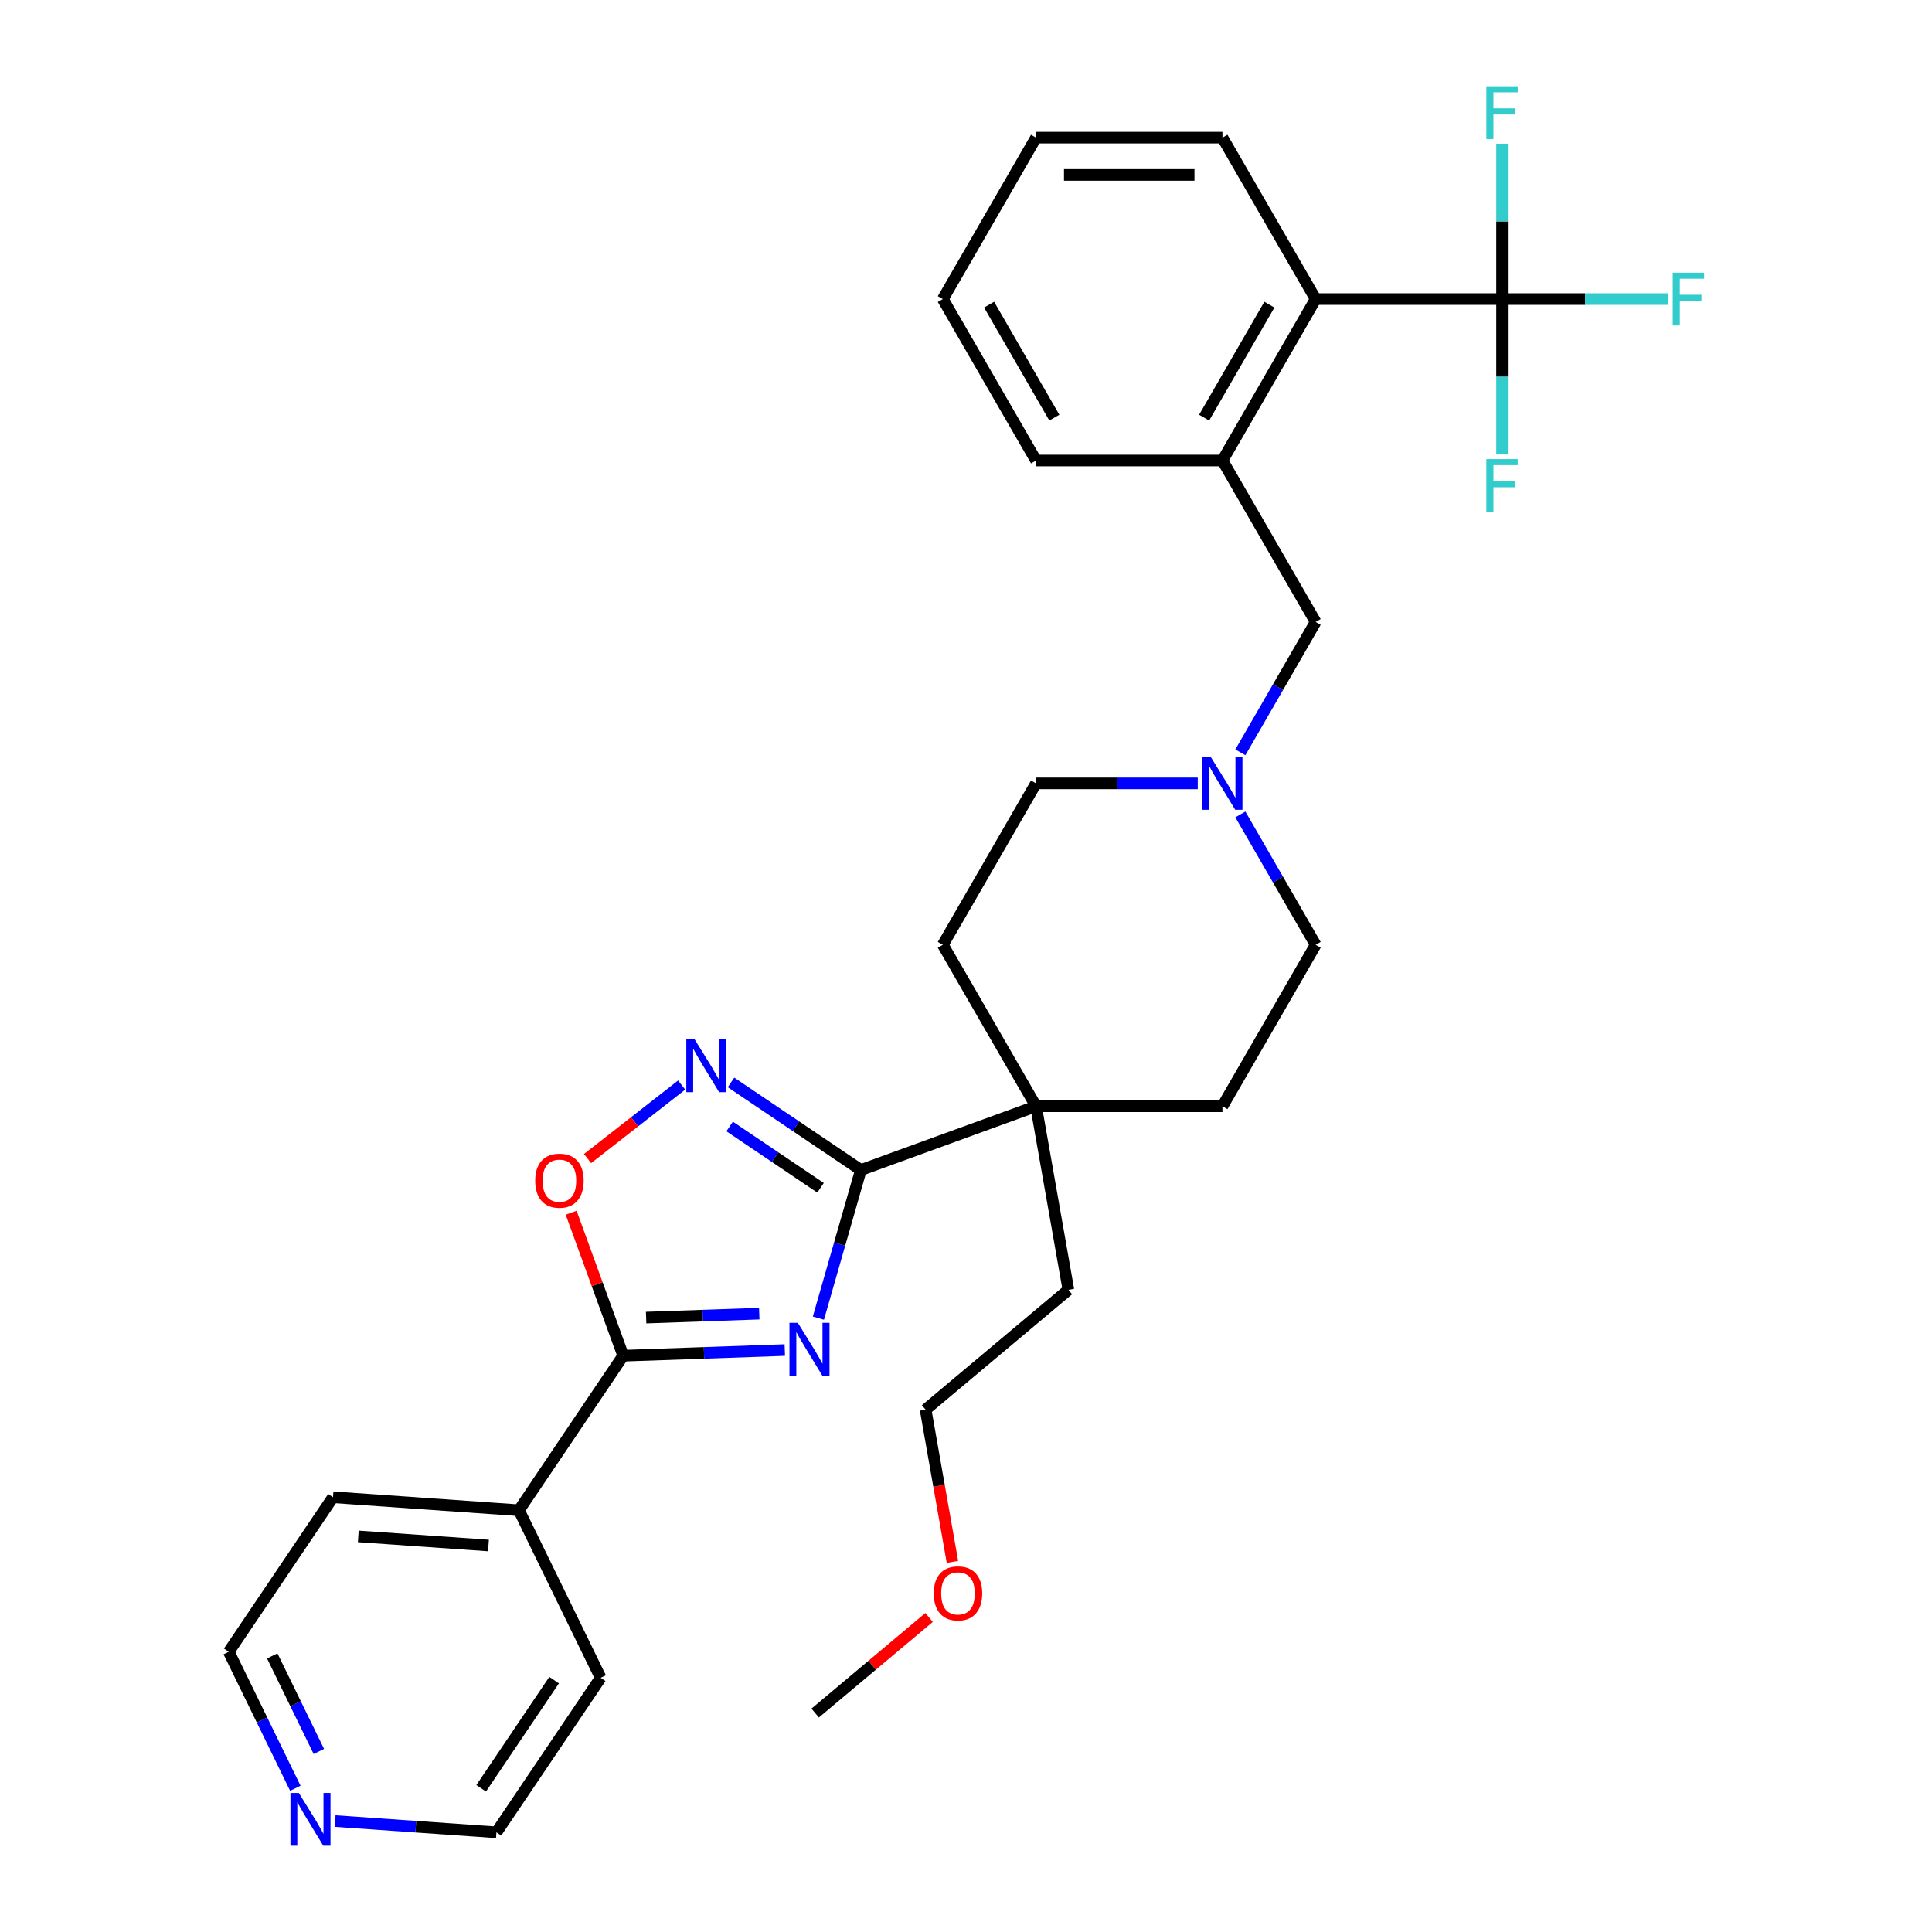 <?xml version='1.0' encoding='iso-8859-1'?>
<svg version='1.1' baseProfile='full'
              xmlns='http://www.w3.org/2000/svg'
                      xmlns:rdkit='http://www.rdkit.org/xml'
                      xmlns:xlink='http://www.w3.org/1999/xlink'
                  xml:space='preserve'
width='1000px' height='1000px' viewBox='0 0 1000 1000'>
<!-- END OF HEADER -->
<rect style='opacity:1.0;fill:#FFFFFF;stroke:none' width='1000' height='1000' x='0' y='0'> </rect>
<path class='bond-0' d='M 423.597,682.27 L 434.59,643.933' style='fill:none;fill-rule:evenodd;stroke:#0000FF;stroke-width:6px;stroke-linecap:butt;stroke-linejoin:miter;stroke-opacity:1' />
<path class='bond-0' d='M 434.59,643.933 L 445.582,605.597' style='fill:none;fill-rule:evenodd;stroke:#000000;stroke-width:6px;stroke-linecap:butt;stroke-linejoin:miter;stroke-opacity:1' />
<path class='bond-1' d='M 406.213,698.79 L 364.387,700.251' style='fill:none;fill-rule:evenodd;stroke:#0000FF;stroke-width:6px;stroke-linecap:butt;stroke-linejoin:miter;stroke-opacity:1' />
<path class='bond-1' d='M 364.387,700.251 L 322.561,701.711' style='fill:none;fill-rule:evenodd;stroke:#000000;stroke-width:6px;stroke-linecap:butt;stroke-linejoin:miter;stroke-opacity:1' />
<path class='bond-1' d='M 392.992,679.943 L 363.714,680.965' style='fill:none;fill-rule:evenodd;stroke:#0000FF;stroke-width:6px;stroke-linecap:butt;stroke-linejoin:miter;stroke-opacity:1' />
<path class='bond-1' d='M 363.714,680.965 L 334.436,681.988' style='fill:none;fill-rule:evenodd;stroke:#000000;stroke-width:6px;stroke-linecap:butt;stroke-linejoin:miter;stroke-opacity:1' />
<path class='bond-2' d='M 445.582,605.597 L 411.975,582.928' style='fill:none;fill-rule:evenodd;stroke:#000000;stroke-width:6px;stroke-linecap:butt;stroke-linejoin:miter;stroke-opacity:1' />
<path class='bond-2' d='M 411.975,582.928 L 378.367,560.26' style='fill:none;fill-rule:evenodd;stroke:#0000FF;stroke-width:6px;stroke-linecap:butt;stroke-linejoin:miter;stroke-opacity:1' />
<path class='bond-2' d='M 424.709,614.794 L 401.184,598.926' style='fill:none;fill-rule:evenodd;stroke:#000000;stroke-width:6px;stroke-linecap:butt;stroke-linejoin:miter;stroke-opacity:1' />
<path class='bond-2' d='M 401.184,598.926 L 377.659,583.058' style='fill:none;fill-rule:evenodd;stroke:#0000FF;stroke-width:6px;stroke-linecap:butt;stroke-linejoin:miter;stroke-opacity:1' />
<path class='bond-5' d='M 445.582,605.597 L 536.249,572.597' style='fill:none;fill-rule:evenodd;stroke:#000000;stroke-width:6px;stroke-linecap:butt;stroke-linejoin:miter;stroke-opacity:1' />
<path class='bond-4' d='M 322.561,701.711 L 309.092,664.705' style='fill:none;fill-rule:evenodd;stroke:#000000;stroke-width:6px;stroke-linecap:butt;stroke-linejoin:miter;stroke-opacity:1' />
<path class='bond-4' d='M 309.092,664.705 L 295.623,627.698' style='fill:none;fill-rule:evenodd;stroke:#FF0000;stroke-width:6px;stroke-linecap:butt;stroke-linejoin:miter;stroke-opacity:1' />
<path class='bond-10' d='M 322.561,701.711 L 268.608,781.701' style='fill:none;fill-rule:evenodd;stroke:#000000;stroke-width:6px;stroke-linecap:butt;stroke-linejoin:miter;stroke-opacity:1' />
<path class='bond-31' d='M 352.818,561.624 L 328.465,580.65' style='fill:none;fill-rule:evenodd;stroke:#0000FF;stroke-width:6px;stroke-linecap:butt;stroke-linejoin:miter;stroke-opacity:1' />
<path class='bond-31' d='M 328.465,580.65 L 304.111,599.677' style='fill:none;fill-rule:evenodd;stroke:#FF0000;stroke-width:6px;stroke-linecap:butt;stroke-linejoin:miter;stroke-opacity:1' />
<path class='bond-3' d='M 777.461,154.805 L 680.976,154.805' style='fill:none;fill-rule:evenodd;stroke:#000000;stroke-width:6px;stroke-linecap:butt;stroke-linejoin:miter;stroke-opacity:1' />
<path class='bond-14' d='M 777.461,154.805 L 820.435,154.805' style='fill:none;fill-rule:evenodd;stroke:#000000;stroke-width:6px;stroke-linecap:butt;stroke-linejoin:miter;stroke-opacity:1' />
<path class='bond-14' d='M 820.435,154.805 L 863.41,154.805' style='fill:none;fill-rule:evenodd;stroke:#33CCCC;stroke-width:6px;stroke-linecap:butt;stroke-linejoin:miter;stroke-opacity:1' />
<path class='bond-15' d='M 777.461,154.805 L 777.461,114.6' style='fill:none;fill-rule:evenodd;stroke:#000000;stroke-width:6px;stroke-linecap:butt;stroke-linejoin:miter;stroke-opacity:1' />
<path class='bond-15' d='M 777.461,114.6 L 777.461,74.394' style='fill:none;fill-rule:evenodd;stroke:#33CCCC;stroke-width:6px;stroke-linecap:butt;stroke-linejoin:miter;stroke-opacity:1' />
<path class='bond-16' d='M 777.461,154.805 L 777.461,195.01' style='fill:none;fill-rule:evenodd;stroke:#000000;stroke-width:6px;stroke-linecap:butt;stroke-linejoin:miter;stroke-opacity:1' />
<path class='bond-16' d='M 777.461,195.01 L 777.461,235.215' style='fill:none;fill-rule:evenodd;stroke:#33CCCC;stroke-width:6px;stroke-linecap:butt;stroke-linejoin:miter;stroke-opacity:1' />
<path class='bond-12' d='M 536.249,572.597 L 632.733,572.597' style='fill:none;fill-rule:evenodd;stroke:#000000;stroke-width:6px;stroke-linecap:butt;stroke-linejoin:miter;stroke-opacity:1' />
<path class='bond-13' d='M 536.249,572.597 L 488.006,489.038' style='fill:none;fill-rule:evenodd;stroke:#000000;stroke-width:6px;stroke-linecap:butt;stroke-linejoin:miter;stroke-opacity:1' />
<path class='bond-19' d='M 536.249,572.597 L 553.003,667.616' style='fill:none;fill-rule:evenodd;stroke:#000000;stroke-width:6px;stroke-linecap:butt;stroke-linejoin:miter;stroke-opacity:1' />
<path class='bond-6' d='M 680.976,154.805 L 632.733,238.363' style='fill:none;fill-rule:evenodd;stroke:#000000;stroke-width:6px;stroke-linecap:butt;stroke-linejoin:miter;stroke-opacity:1' />
<path class='bond-6' d='M 657.028,157.69 L 623.258,216.181' style='fill:none;fill-rule:evenodd;stroke:#000000;stroke-width:6px;stroke-linecap:butt;stroke-linejoin:miter;stroke-opacity:1' />
<path class='bond-21' d='M 680.976,154.805 L 632.733,71.246' style='fill:none;fill-rule:evenodd;stroke:#000000;stroke-width:6px;stroke-linecap:butt;stroke-linejoin:miter;stroke-opacity:1' />
<path class='bond-7' d='M 632.733,238.363 L 680.976,321.922' style='fill:none;fill-rule:evenodd;stroke:#000000;stroke-width:6px;stroke-linecap:butt;stroke-linejoin:miter;stroke-opacity:1' />
<path class='bond-20' d='M 632.733,238.363 L 536.249,238.363' style='fill:none;fill-rule:evenodd;stroke:#000000;stroke-width:6px;stroke-linecap:butt;stroke-linejoin:miter;stroke-opacity:1' />
<path class='bond-8' d='M 619.959,405.48 L 578.104,405.48' style='fill:none;fill-rule:evenodd;stroke:#0000FF;stroke-width:6px;stroke-linecap:butt;stroke-linejoin:miter;stroke-opacity:1' />
<path class='bond-8' d='M 578.104,405.48 L 536.249,405.48' style='fill:none;fill-rule:evenodd;stroke:#000000;stroke-width:6px;stroke-linecap:butt;stroke-linejoin:miter;stroke-opacity:1' />
<path class='bond-9' d='M 642.014,389.406 L 661.495,355.664' style='fill:none;fill-rule:evenodd;stroke:#0000FF;stroke-width:6px;stroke-linecap:butt;stroke-linejoin:miter;stroke-opacity:1' />
<path class='bond-9' d='M 661.495,355.664 L 680.976,321.922' style='fill:none;fill-rule:evenodd;stroke:#000000;stroke-width:6px;stroke-linecap:butt;stroke-linejoin:miter;stroke-opacity:1' />
<path class='bond-33' d='M 642.014,421.554 L 661.495,455.296' style='fill:none;fill-rule:evenodd;stroke:#0000FF;stroke-width:6px;stroke-linecap:butt;stroke-linejoin:miter;stroke-opacity:1' />
<path class='bond-33' d='M 661.495,455.296 L 680.976,489.038' style='fill:none;fill-rule:evenodd;stroke:#000000;stroke-width:6px;stroke-linecap:butt;stroke-linejoin:miter;stroke-opacity:1' />
<path class='bond-25' d='M 268.608,781.701 L 310.904,868.421' style='fill:none;fill-rule:evenodd;stroke:#000000;stroke-width:6px;stroke-linecap:butt;stroke-linejoin:miter;stroke-opacity:1' />
<path class='bond-26' d='M 268.608,781.701 L 172.358,774.97' style='fill:none;fill-rule:evenodd;stroke:#000000;stroke-width:6px;stroke-linecap:butt;stroke-linejoin:miter;stroke-opacity:1' />
<path class='bond-26' d='M 252.824,799.941 L 185.449,795.23' style='fill:none;fill-rule:evenodd;stroke:#000000;stroke-width:6px;stroke-linecap:butt;stroke-linejoin:miter;stroke-opacity:1' />
<path class='bond-11' d='M 152.86,925.606 L 135.632,890.283' style='fill:none;fill-rule:evenodd;stroke:#0000FF;stroke-width:6px;stroke-linecap:butt;stroke-linejoin:miter;stroke-opacity:1' />
<path class='bond-11' d='M 135.632,890.283 L 118.404,854.96' style='fill:none;fill-rule:evenodd;stroke:#000000;stroke-width:6px;stroke-linecap:butt;stroke-linejoin:miter;stroke-opacity:1' />
<path class='bond-11' d='M 165.036,906.55 L 152.976,881.824' style='fill:none;fill-rule:evenodd;stroke:#0000FF;stroke-width:6px;stroke-linecap:butt;stroke-linejoin:miter;stroke-opacity:1' />
<path class='bond-11' d='M 152.976,881.824 L 140.916,857.098' style='fill:none;fill-rule:evenodd;stroke:#000000;stroke-width:6px;stroke-linecap:butt;stroke-linejoin:miter;stroke-opacity:1' />
<path class='bond-32' d='M 173.475,942.573 L 215.212,945.492' style='fill:none;fill-rule:evenodd;stroke:#0000FF;stroke-width:6px;stroke-linecap:butt;stroke-linejoin:miter;stroke-opacity:1' />
<path class='bond-32' d='M 215.212,945.492 L 256.95,948.411' style='fill:none;fill-rule:evenodd;stroke:#000000;stroke-width:6px;stroke-linecap:butt;stroke-linejoin:miter;stroke-opacity:1' />
<path class='bond-18' d='M 632.733,572.597 L 680.976,489.038' style='fill:none;fill-rule:evenodd;stroke:#000000;stroke-width:6px;stroke-linecap:butt;stroke-linejoin:miter;stroke-opacity:1' />
<path class='bond-17' d='M 488.006,489.038 L 536.249,405.48' style='fill:none;fill-rule:evenodd;stroke:#000000;stroke-width:6px;stroke-linecap:butt;stroke-linejoin:miter;stroke-opacity:1' />
<path class='bond-27' d='M 553.003,667.616 L 479.091,729.635' style='fill:none;fill-rule:evenodd;stroke:#000000;stroke-width:6px;stroke-linecap:butt;stroke-linejoin:miter;stroke-opacity:1' />
<path class='bond-29' d='M 536.249,238.363 L 488.006,154.805' style='fill:none;fill-rule:evenodd;stroke:#000000;stroke-width:6px;stroke-linecap:butt;stroke-linejoin:miter;stroke-opacity:1' />
<path class='bond-29' d='M 545.724,216.181 L 511.954,157.69' style='fill:none;fill-rule:evenodd;stroke:#000000;stroke-width:6px;stroke-linecap:butt;stroke-linejoin:miter;stroke-opacity:1' />
<path class='bond-34' d='M 632.733,71.246 L 536.249,71.246' style='fill:none;fill-rule:evenodd;stroke:#000000;stroke-width:6px;stroke-linecap:butt;stroke-linejoin:miter;stroke-opacity:1' />
<path class='bond-34' d='M 618.261,90.543 L 550.721,90.543' style='fill:none;fill-rule:evenodd;stroke:#000000;stroke-width:6px;stroke-linecap:butt;stroke-linejoin:miter;stroke-opacity:1' />
<path class='bond-22' d='M 492.984,808.426 L 486.038,769.03' style='fill:none;fill-rule:evenodd;stroke:#FF0000;stroke-width:6px;stroke-linecap:butt;stroke-linejoin:miter;stroke-opacity:1' />
<path class='bond-22' d='M 486.038,769.03 L 479.091,729.635' style='fill:none;fill-rule:evenodd;stroke:#000000;stroke-width:6px;stroke-linecap:butt;stroke-linejoin:miter;stroke-opacity:1' />
<path class='bond-28' d='M 480.89,837.203 L 451.412,861.939' style='fill:none;fill-rule:evenodd;stroke:#FF0000;stroke-width:6px;stroke-linecap:butt;stroke-linejoin:miter;stroke-opacity:1' />
<path class='bond-28' d='M 451.412,861.939 L 421.934,886.674' style='fill:none;fill-rule:evenodd;stroke:#000000;stroke-width:6px;stroke-linecap:butt;stroke-linejoin:miter;stroke-opacity:1' />
<path class='bond-23' d='M 256.95,948.411 L 310.904,868.421' style='fill:none;fill-rule:evenodd;stroke:#000000;stroke-width:6px;stroke-linecap:butt;stroke-linejoin:miter;stroke-opacity:1' />
<path class='bond-23' d='M 249.045,925.621 L 286.813,869.629' style='fill:none;fill-rule:evenodd;stroke:#000000;stroke-width:6px;stroke-linecap:butt;stroke-linejoin:miter;stroke-opacity:1' />
<path class='bond-24' d='M 118.404,854.96 L 172.358,774.97' style='fill:none;fill-rule:evenodd;stroke:#000000;stroke-width:6px;stroke-linecap:butt;stroke-linejoin:miter;stroke-opacity:1' />
<path class='bond-30' d='M 488.006,154.805 L 536.249,71.246' style='fill:none;fill-rule:evenodd;stroke:#000000;stroke-width:6px;stroke-linecap:butt;stroke-linejoin:miter;stroke-opacity:1' />
<path  class='atom-0' d='M 412.948 684.682
L 421.901 699.154
Q 422.789 700.582, 424.217 703.168
Q 425.645 705.754, 425.722 705.908
L 425.722 684.682
L 429.35 684.682
L 429.35 712.006
L 425.606 712.006
L 415.996 696.183
Q 414.877 694.33, 413.681 692.207
Q 412.523 690.085, 412.176 689.429
L 412.176 712.006
L 408.625 712.006
L 408.625 684.682
L 412.948 684.682
' fill='#0000FF'/>
<path  class='atom-3' d='M 359.553 537.981
L 368.507 552.453
Q 369.394 553.881, 370.822 556.467
Q 372.25 559.053, 372.327 559.207
L 372.327 537.981
L 375.955 537.981
L 375.955 565.305
L 372.212 565.305
L 362.602 549.482
Q 361.482 547.629, 360.286 545.507
Q 359.128 543.384, 358.781 542.728
L 358.781 565.305
L 355.23 565.305
L 355.23 537.981
L 359.553 537.981
' fill='#0000FF'/>
<path  class='atom-5' d='M 277.018 611.122
Q 277.018 604.561, 280.26 600.895
Q 283.502 597.228, 289.562 597.228
Q 295.621 597.228, 298.863 600.895
Q 302.105 604.561, 302.105 611.122
Q 302.105 617.76, 298.824 621.543
Q 295.544 625.286, 289.562 625.286
Q 283.541 625.286, 280.26 621.543
Q 277.018 617.799, 277.018 611.122
M 289.562 622.199
Q 293.73 622.199, 295.968 619.42
Q 298.245 616.603, 298.245 611.122
Q 298.245 605.758, 295.968 603.056
Q 293.73 600.316, 289.562 600.316
Q 285.393 600.316, 283.116 603.017
Q 280.878 605.719, 280.878 611.122
Q 280.878 616.641, 283.116 619.42
Q 285.393 622.199, 289.562 622.199
' fill='#FF0000'/>
<path  class='atom-9' d='M 626.694 391.818
L 635.647 406.291
Q 636.535 407.718, 637.963 410.304
Q 639.391 412.89, 639.468 413.044
L 639.468 391.818
L 643.096 391.818
L 643.096 419.142
L 639.352 419.142
L 629.742 403.319
Q 628.623 401.466, 627.427 399.344
Q 626.269 397.221, 625.922 396.565
L 625.922 419.142
L 622.371 419.142
L 622.371 391.818
L 626.694 391.818
' fill='#0000FF'/>
<path  class='atom-12' d='M 154.66 928.018
L 163.614 942.491
Q 164.502 943.919, 165.93 946.504
Q 167.358 949.09, 167.435 949.245
L 167.435 928.018
L 171.063 928.018
L 171.063 955.342
L 167.319 955.342
L 157.709 939.519
Q 156.59 937.666, 155.394 935.544
Q 154.236 933.421, 153.888 932.765
L 153.888 955.342
L 150.338 955.342
L 150.338 928.018
L 154.66 928.018
' fill='#0000FF'/>
<path  class='atom-15' d='M 865.822 141.143
L 882.07 141.143
L 882.07 144.269
L 869.488 144.269
L 869.488 152.566
L 880.68 152.566
L 880.68 155.731
L 869.488 155.731
L 869.488 168.467
L 865.822 168.467
L 865.822 141.143
' fill='#33CCCC'/>
<path  class='atom-16' d='M 769.337 44.658
L 785.585 44.658
L 785.585 47.784
L 773.003 47.784
L 773.003 56.081
L 784.196 56.081
L 784.196 59.246
L 773.003 59.246
L 773.003 71.982
L 769.337 71.982
L 769.337 44.658
' fill='#33CCCC'/>
<path  class='atom-17' d='M 769.337 237.627
L 785.585 237.627
L 785.585 240.754
L 773.003 240.754
L 773.003 249.051
L 784.196 249.051
L 784.196 252.216
L 773.003 252.216
L 773.003 264.952
L 769.337 264.952
L 769.337 237.627
' fill='#33CCCC'/>
<path  class='atom-23' d='M 483.303 824.732
Q 483.303 818.171, 486.545 814.504
Q 489.786 810.838, 495.846 810.838
Q 501.905 810.838, 505.147 814.504
Q 508.389 818.171, 508.389 824.732
Q 508.389 831.37, 505.108 835.152
Q 501.828 838.896, 495.846 838.896
Q 489.825 838.896, 486.545 835.152
Q 483.303 831.408, 483.303 824.732
M 495.846 835.808
Q 500.014 835.808, 502.252 833.029
Q 504.529 830.212, 504.529 824.732
Q 504.529 819.367, 502.252 816.665
Q 500.014 813.925, 495.846 813.925
Q 491.678 813.925, 489.4 816.627
Q 487.162 819.328, 487.162 824.732
Q 487.162 830.251, 489.4 833.029
Q 491.678 835.808, 495.846 835.808
' fill='#FF0000'/>
</svg>
